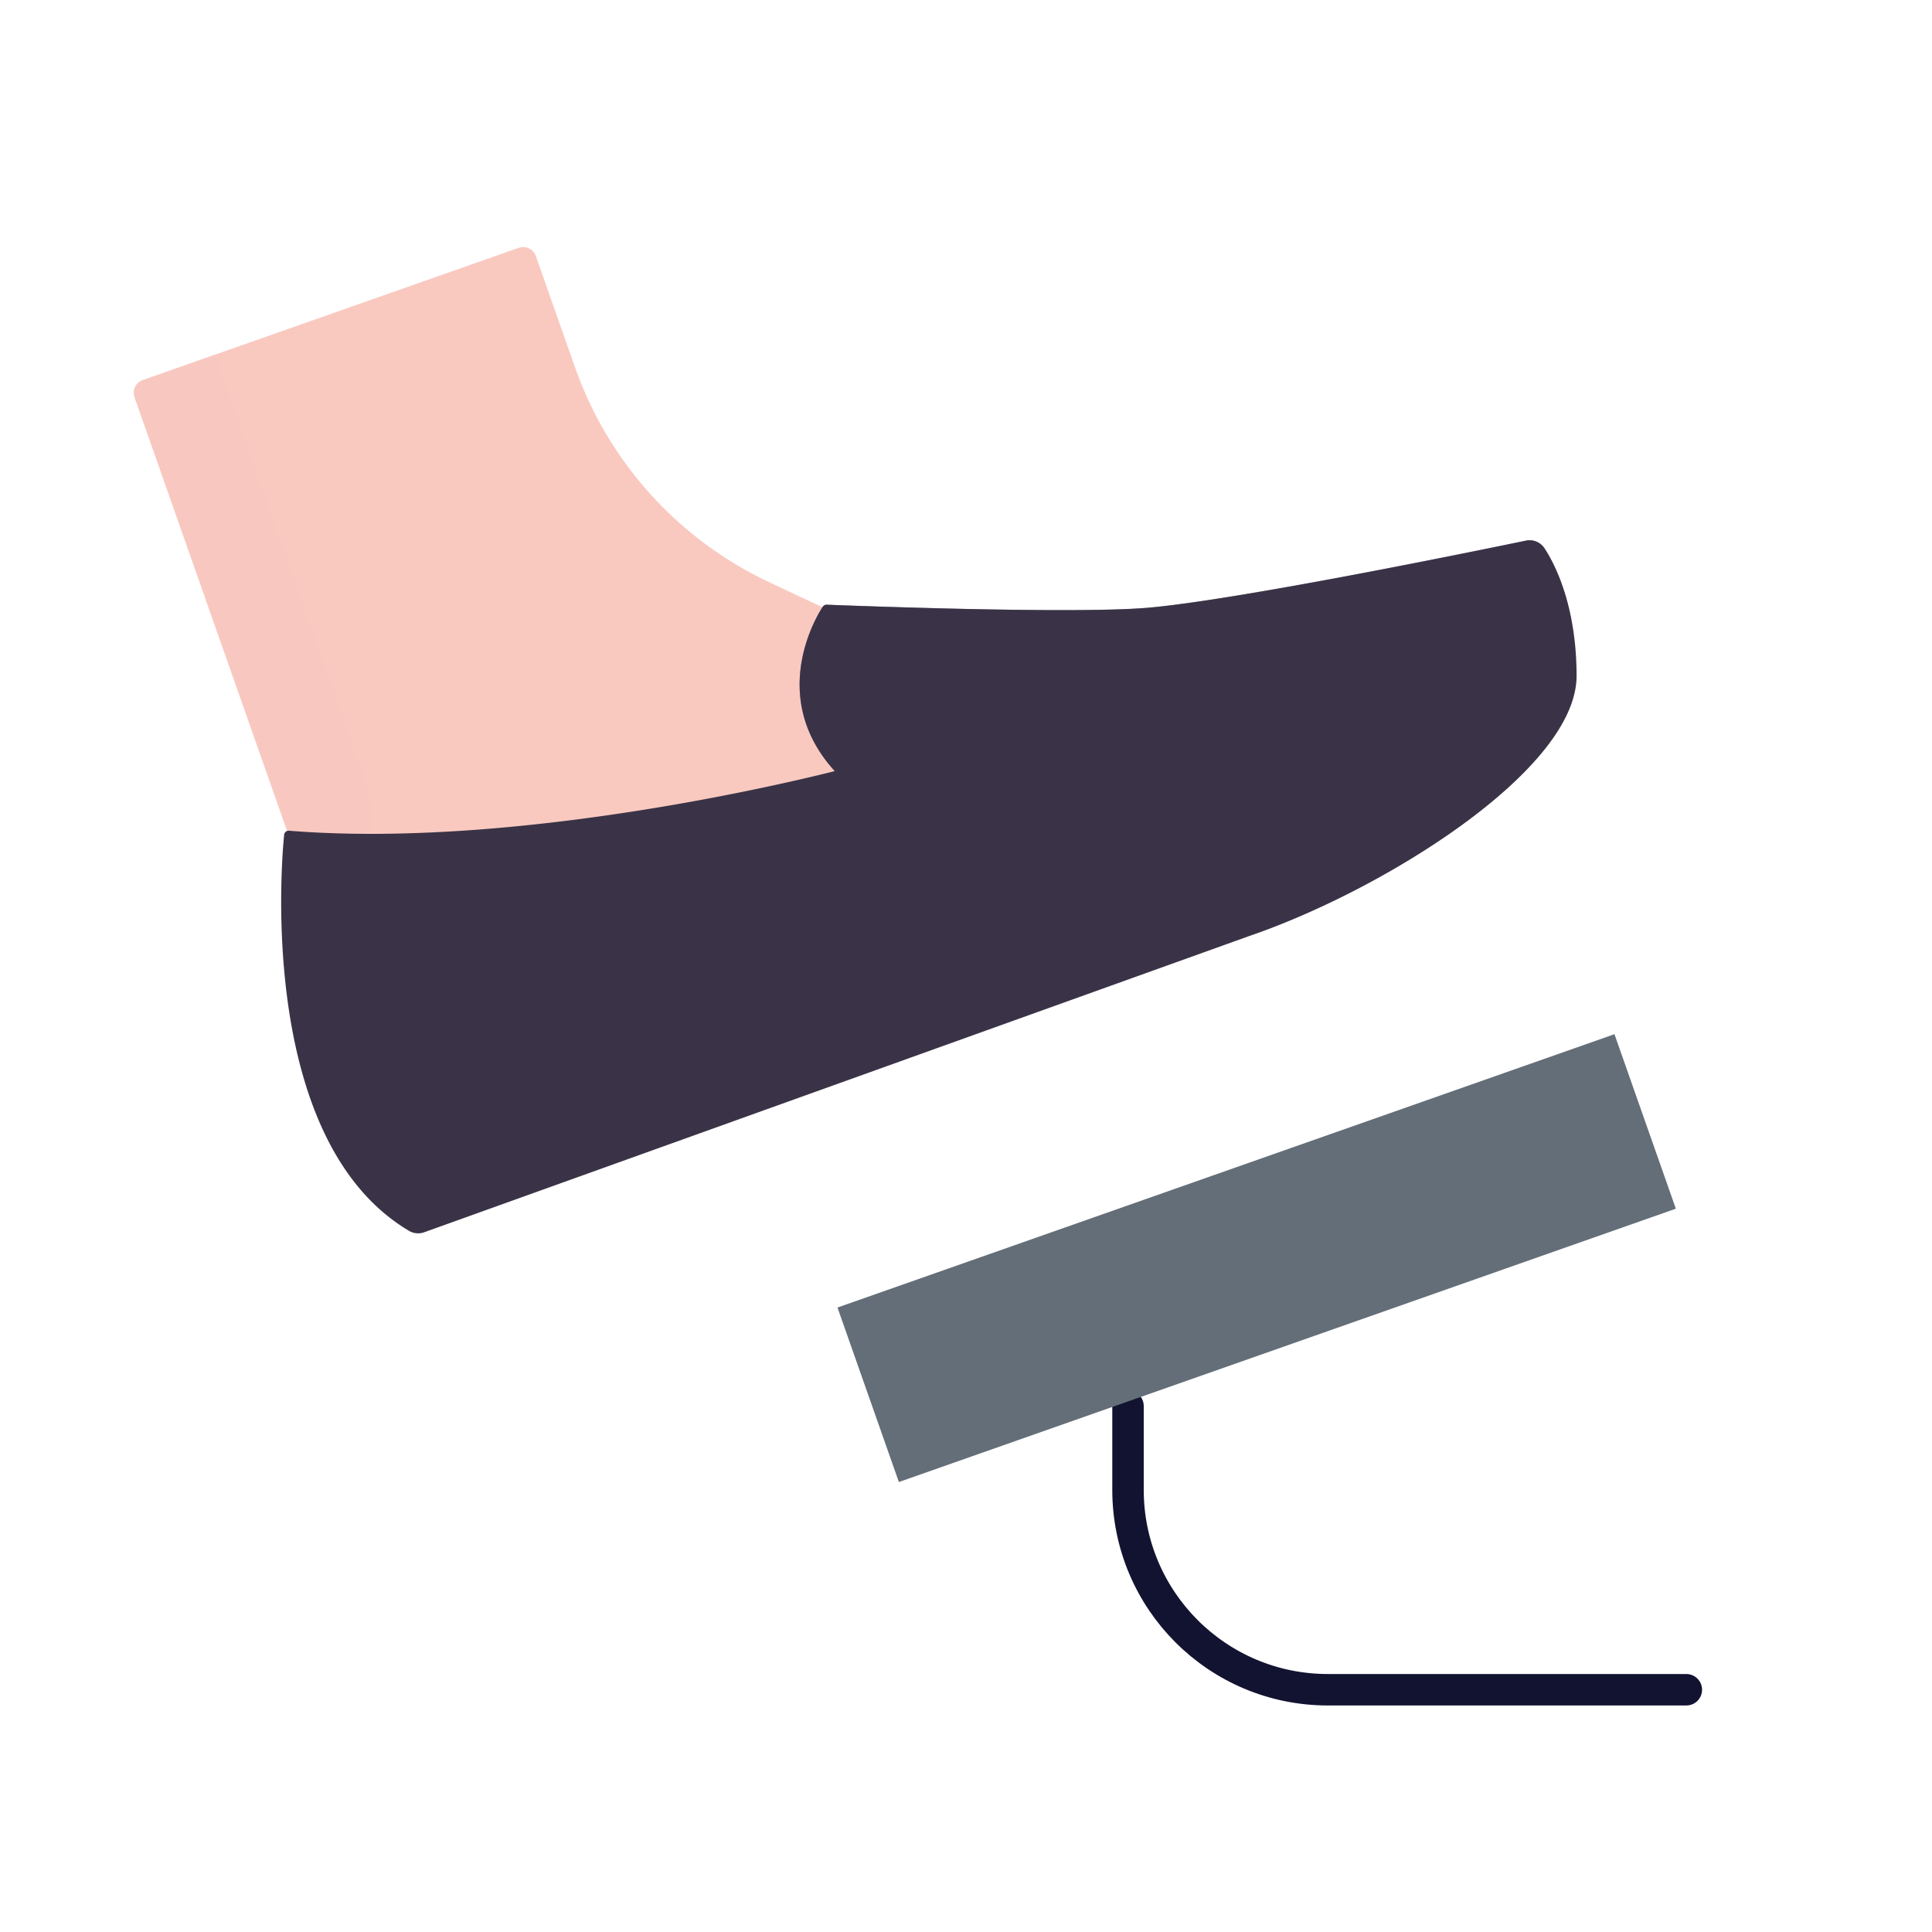 <svg xmlns="http://www.w3.org/2000/svg" width="430" height="430" style="width:100%;height:100%;transform:translate3d(0,0,0);content-visibility:visible" viewBox="0 0 430 430"><defs><clipPath id="a"><path d="M0 0h430v430H0z"/></clipPath><clipPath id="b"><path d="M0 0h430v430H0z"/></clipPath></defs><g clip-path="url(#a)"><g clip-path="url(#b)" style="display:block"><g style="display:block"><path fill="none" stroke="#121331" stroke-linecap="round" stroke-linejoin="round" stroke-width="7" d="M375.325 376.082h-79.788c-24.564 0-44.478-19.913-44.478-44.477v-18.659" class="tertiary"/><path fill="#646E78" d="m200.06 329.852 172.928-60.836-13.664-38.84-172.928 60.836 13.664 38.84z" class="quaternary"/></g><g style="display:block"><path fill="#F9C9C0" d="M349.899 150.357c.06 20.22-42.201 46.77-72.161 57.02L94.072 273.319c-.827.297-1.753.231-2.509-.217-18.73-11.084-25.196-35.593-27.184-55.815-1.71-17.26-.141-31.4-.141-31.4L29.944 88.418a2.989 2.989 0 0 1 .468-2.846 2.984 2.984 0 0 1 1.367-.98l83.66-29.429a3 3 0 0 1 3.825 1.834l8.704 24.73a83.465 83.465 0 0 0 43.181 47.82l12.819 6.04s53.621 2.17 71.411.69c19.62-1.635 73.654-12.729 84.434-14.967a2.976 2.976 0 0 1 3.107 1.285c1.563 2.395 4.252 7.394 5.789 15.242.71 3.57 1.18 7.74 1.19 12.52z" class="secondary"/><path fill="#F9C9C0" d="M40.937 90.799 23.362 97.11a2.968 2.968 0 0 1-2.51-.217C2.122 85.809-4.344 61.301-6.332 41.079c-1.71-17.26-.14-31.4-.14-31.4l-34.295-97.47a3.004 3.004 0 0 1 1.835-3.826l16.139-5.674 35.27 100.23s-1.569 14.14.141 31.4c2.03 20.63 8.709 45.71 28.319 56.46z" class="secondary" opacity=".5" style="mix-blend-mode:multiply" transform="translate(70.711 176.209)"/><path fill="#3A3347" d="M349.898 150.357c.06 20.22-42.2 46.77-72.16 57.02L94.083 273.319a2.97 2.97 0 0 1-2.511-.218c-18.721-11.093-25.206-35.602-27.194-55.814-1.71-17.26-.14-31.4-.14-31.4 55.1 4.45 123.46-13.72 123.46-13.72-17.14-17.16-3.73-36.58-3.73-36.58s53.62 2.17 71.41.69c19.621-1.635 73.663-12.729 84.444-14.967a2.975 2.975 0 0 1 3.107 1.284c1.563 2.395 4.252 7.395 5.789 15.243.71 3.57 1.17 7.74 1.18 12.52z" class="primary"/><path fill="none" stroke="#3A3347" stroke-linecap="round" stroke-linejoin="round" stroke-width="2" d="M349.898 150.357c.06 20.22-42.2 46.77-72.16 57.02L94.083 273.319a2.97 2.97 0 0 1-2.511-.218c-18.721-11.093-25.206-35.602-27.194-55.814-1.71-17.26-.14-31.4-.14-31.4 55.1 4.45 123.46-13.72 123.46-13.72-17.14-17.16-3.73-36.58-3.73-36.58s53.62 2.17 71.41.69c19.621-1.635 73.663-12.729 84.444-14.967a2.975 2.975 0 0 1 3.107 1.284c1.563 2.395 4.252 7.395 5.789 15.243.71 3.57 1.17 7.74 1.18 12.52z" class="primary"/><g opacity=".5" style="mix-blend-mode:multiply"><path fill="#3A3347" d="M348.695 137.827s-74.5 45.03-161.02 34.33c-17.14-17.15-3.72-36.57-3.72-36.57s53.61 2.17 71.4.69c19.629-1.644 73.663-12.73 84.444-14.967a2.976 2.976 0 0 1 3.107 1.285c1.561 2.393 4.246 7.387 5.789 15.232z" class="primary"/><path fill="none" stroke="#3A3347" stroke-linecap="round" stroke-linejoin="round" stroke-width="2" d="M348.695 137.827s-74.5 45.03-161.02 34.33c-17.14-17.15-3.72-36.57-3.72-36.57s53.61 2.17 71.4.69c19.629-1.644 73.663-12.73 84.444-14.967a2.976 2.976 0 0 1 3.107 1.285c1.561 2.393 4.246 7.387 5.789 15.232z" class="primary"/></g></g></g></g></svg>